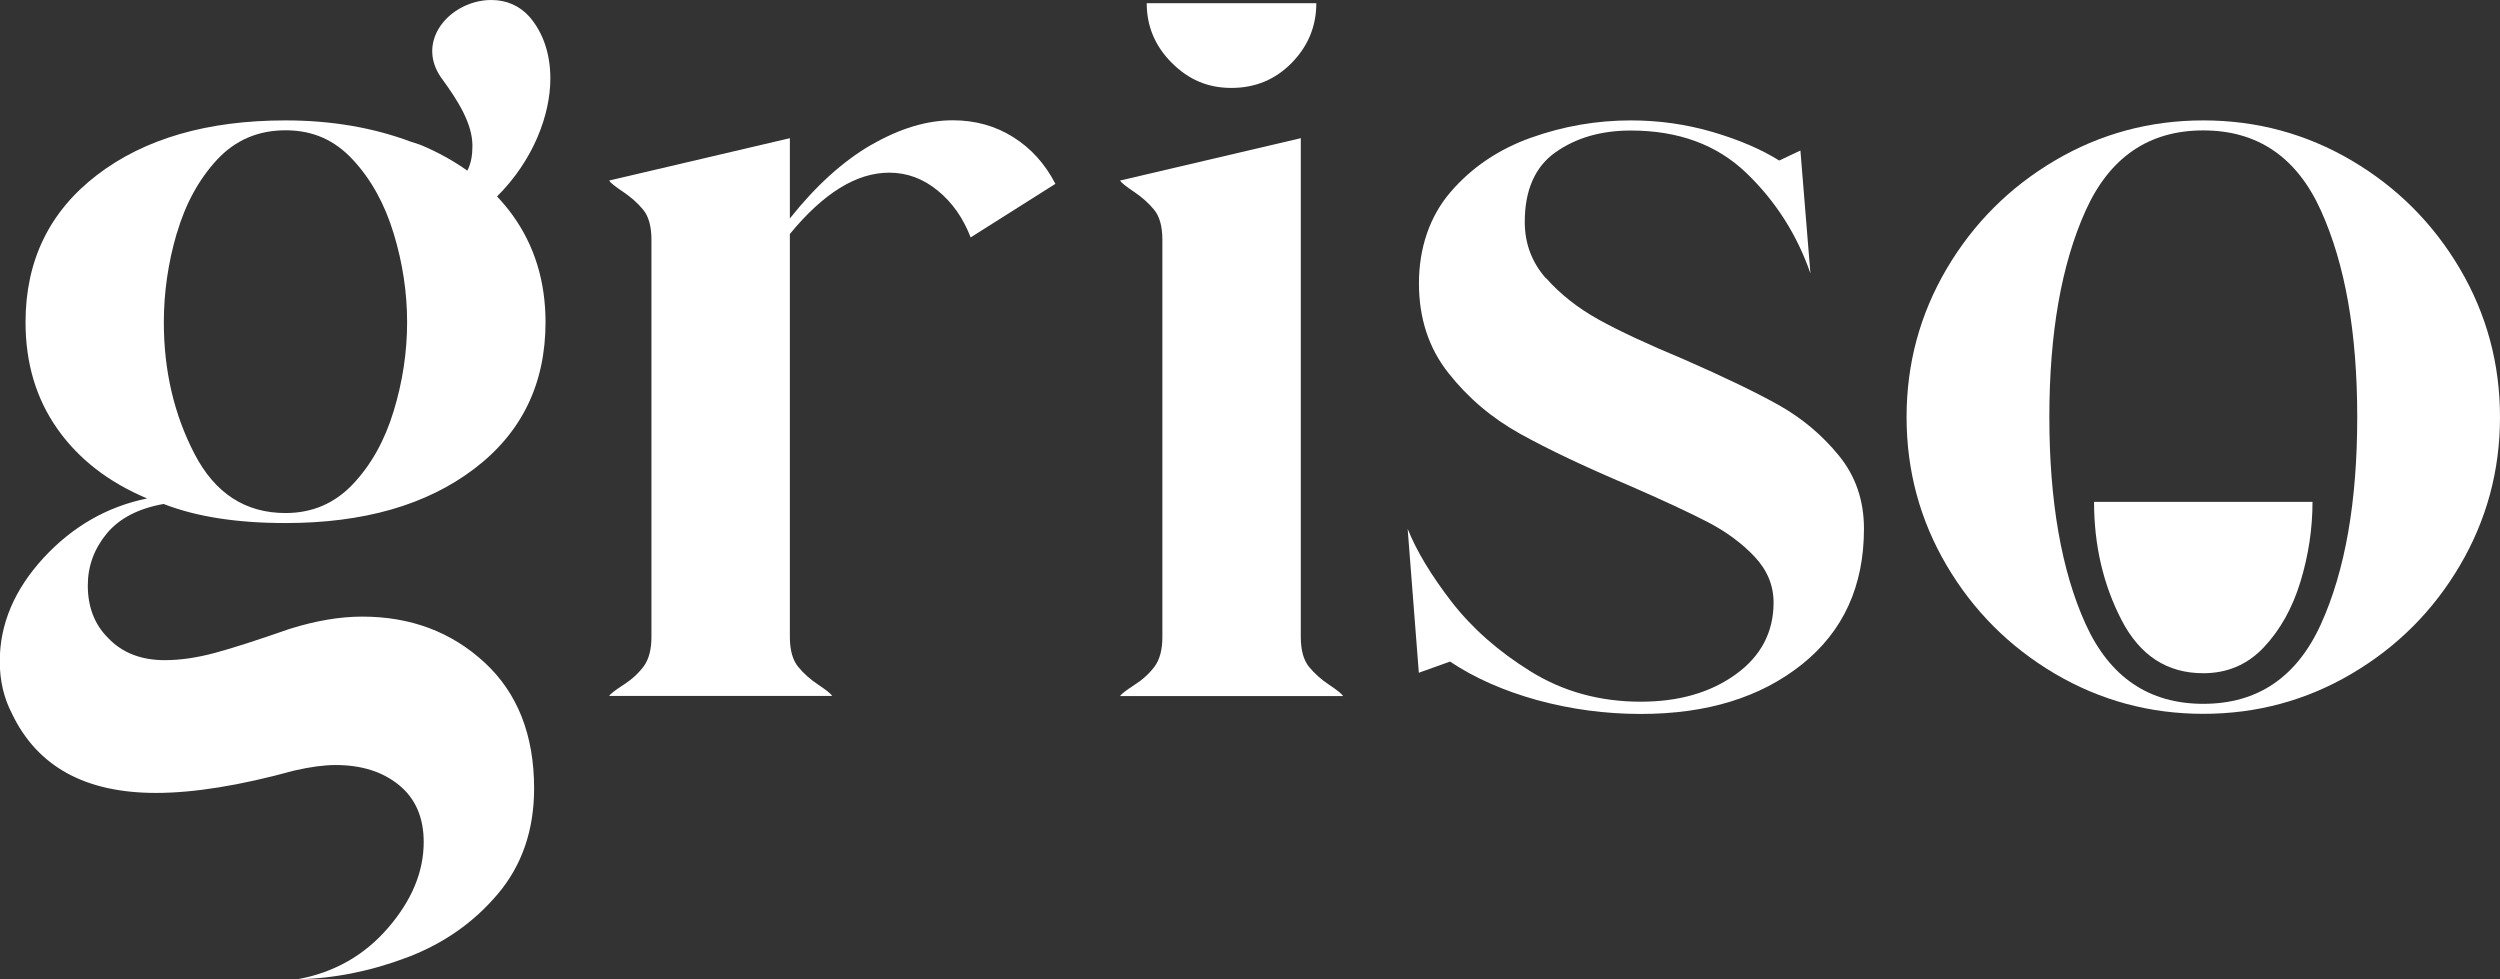 <?xml version="1.0" encoding="UTF-8"?> <svg xmlns="http://www.w3.org/2000/svg" id="Capa_2" viewBox="0 0 212.41 83.21"><rect x="0" y="0" width="212.41" height="83.21" fill="#333333" stroke="none"/><defs><style>.cls-1{fill:#fff;stroke-width:0px;}</style></defs><g id="Capa_2-2"><path class="cls-1" d="m13.93,42.83c2.78,1.08,6.22,1.61,10.33,1.61,6.64,0,11.97-1.53,16.02-4.6,4.04-3.06,6.07-7.22,6.07-12.46,0-3.47-.93-6.51-2.8-9.1-.4-.56-.85-1.09-1.32-1.59,3.1-3.08,4.53-6.95,4.53-10.02,0-2.09-.61-3.89-1.77-5.24-.85-.95-1.95-1.43-3.26-1.43-1.92,0-3.82,1.12-4.61,2.71-.66,1.33-.49,2.77.48,4.05,1.32,1.81,2.54,3.75,2.54,5.63,0,.8-.11,1.47-.43,2.11-1.19-.84-2.51-1.58-3.98-2.19l-.85-.28c-3.22-1.2-6.76-1.8-10.62-1.8-6.64,0-11.98,1.55-16.02,4.64-4.04,3.1-6.07,7.27-6.07,12.51,0,3.48.9,6.49,2.7,9.05,1.8,2.56,4.34,4.54,7.63,5.92-3.41.7-6.35,2.39-8.82,5.07-2.46,2.69-3.7,5.61-3.7,8.77,0,1.64.35,3.13,1.04,4.45,2.15,4.49,6.22,6.73,12.23,6.73,3.22,0,7.14-.63,11.75-1.9,1.39-.32,2.56-.47,3.51-.47,2.21,0,4.01.57,5.4,1.71,1.39,1.14,2.09,2.75,2.09,4.83,0,2.53-1.01,4.96-3.03,7.3-2.02,2.34-4.58,3.79-7.68,4.36,3.1-.06,6.19-.68,9.29-1.85,3.1-1.17,5.67-2.97,7.72-5.4,2.05-2.43,3.08-5.42,3.08-8.96,0-4.55-1.41-8.12-4.22-10.71-2.81-2.59-6.27-3.89-10.38-3.89-1.9,0-3.95.35-6.16,1.04-2.72.95-4.83,1.63-6.35,2.04-1.52.41-2.94.62-4.27.62-2.02,0-3.63-.63-4.83-1.9-1.14-1.14-1.71-2.62-1.71-4.45,0-1.64.54-3.11,1.61-4.41,1.07-1.29,2.69-2.13,4.83-2.51Zm1.09-22.99c.73-2.5,1.86-4.58,3.41-6.26,1.55-1.67,3.49-2.51,5.83-2.51s4.19.84,5.73,2.51c1.55,1.67,2.7,3.76,3.46,6.26.76,2.5,1.14,5.01,1.14,7.54s-.38,5.04-1.14,7.54c-.76,2.5-1.91,4.57-3.46,6.21-1.55,1.64-3.46,2.46-5.73,2.46-3.41,0-5.99-1.67-7.73-5.02-1.74-3.35-2.61-7.08-2.61-11.18,0-2.53.36-5.04,1.09-7.54Z"></path><path class="cls-1" d="m131.37,23.64c1.2,1.36,2.69,2.53,4.45,3.51,1.77.98,4.17,2.1,7.2,3.36,3.47,1.52,6.19,2.83,8.15,3.93,1.96,1.11,3.65,2.53,5.07,4.27,1.42,1.74,2.13,3.81,2.13,6.21,0,4.87-1.75,8.71-5.26,11.52-3.51,2.81-8.07,4.22-13.7,4.22-3.03,0-5.97-.4-8.82-1.18-2.84-.79-5.31-1.88-7.39-3.27l-2.65.95-.95-12.23c.76,1.9,2.01,3.97,3.74,6.21,1.74,2.24,3.98,4.22,6.73,5.92s5.86,2.56,9.34,2.56c3.22,0,5.91-.77,8.06-2.32,2.15-1.55,3.22-3.59,3.22-6.11,0-1.45-.54-2.75-1.61-3.89-1.08-1.14-2.4-2.12-3.98-2.94-1.58-.82-3.82-1.86-6.73-3.13-3.73-1.58-6.79-3.03-9.19-4.36-2.4-1.33-4.44-3.05-6.11-5.17-1.68-2.12-2.51-4.66-2.51-7.63s.9-5.69,2.7-7.77c1.8-2.09,4.08-3.62,6.82-4.6,2.75-.98,5.58-1.47,8.48-1.47,2.4,0,4.72.33,6.97.99,2.24.66,4.12,1.47,5.64,2.42l1.8-.85.85,10.43c-1.14-3.28-2.95-6.13-5.45-8.53-2.5-2.4-5.77-3.6-9.81-3.6-2.53,0-4.66.62-6.4,1.85-1.74,1.23-2.61,3.21-2.61,5.92,0,1.83.6,3.43,1.8,4.79Z"></path><path class="cls-1" d="m165.4,22.83c2.27-3.85,5.34-6.92,9.19-9.19,3.85-2.27,8.06-3.41,12.61-3.41s8.75,1.14,12.61,3.41c3.85,2.27,6.92,5.34,9.19,9.19,2.27,3.86,3.41,8.06,3.41,12.61s-1.14,8.75-3.41,12.61c-2.27,3.86-5.34,6.92-9.19,9.19-3.85,2.27-8.06,3.41-12.61,3.41s-8.75-1.14-12.61-3.41c-3.86-2.28-6.92-5.34-9.19-9.19-2.27-3.85-3.41-8.06-3.41-12.61s1.14-8.75,3.41-12.61Zm31.8,30.19c2.05-4.52,3.08-10.38,3.08-17.58s-1.03-12.99-3.08-17.54c-2.05-4.55-5.39-6.82-10-6.82s-7.95,2.27-10,6.82c-2.05,4.55-3.08,10.4-3.08,17.54s1.03,13.07,3.08,17.58c2.05,4.52,5.39,6.78,10,6.78s7.95-2.26,10-6.78Z"></path><path class="cls-1" d="m111.23,56.67c.47.57,1.04,1.08,1.71,1.52.66.44,1.06.76,1.18.95h-18.96c.13-.19.54-.5,1.23-.95.69-.44,1.26-.96,1.71-1.56.44-.6.66-1.44.66-2.51V20.37c0-1.14-.24-1.99-.71-2.56s-1.04-1.07-1.71-1.52c-.66-.44-1.06-.76-1.18-.95l15.36-3.6v42.37c0,1.14.24,1.99.71,2.56Z"></path><path class="cls-1" d="m74.03,12.31c2.4-1.39,4.71-2.09,6.92-2.09,1.9,0,3.6.47,5.12,1.42,1.52.95,2.72,2.27,3.6,3.98l-7.2,4.55c-.63-1.64-1.56-2.97-2.8-3.98-1.23-1.01-2.61-1.52-4.12-1.52-2.78,0-5.59,1.74-8.44,5.21v34.22c0,1.14.24,1.99.71,2.56s1.04,1.08,1.71,1.52c.66.44,1.06.76,1.18.95h-18.96c.13-.19.54-.5,1.23-.95.69-.44,1.26-.96,1.71-1.56.44-.6.66-1.44.66-2.51V20.37c0-1.14-.24-1.99-.71-2.56s-1.04-1.07-1.71-1.52c-.66-.44-1.06-.76-1.18-.95l15.36-3.6v6.82c2.21-2.78,4.52-4.87,6.92-6.26Z"></path><path class="cls-1" d="m196.48,42.64c0,2.27-.34,4.53-1.02,6.77-.68,2.24-1.72,4.1-3.11,5.58-1.39,1.48-3.11,2.21-5.15,2.21-3.07,0-5.38-1.5-6.94-4.51-1.56-3.01-2.34-6.36-2.34-10.05h18.56Z"></path><path class="cls-1" d="m111.84.27c0,1.96-.7,3.65-2.09,5.07-1.39,1.42-3.1,2.13-5.12,2.13s-3.65-.71-5.07-2.13c-1.42-1.42-2.13-3.11-2.13-5.07h14.41Z"></path></g></svg> 